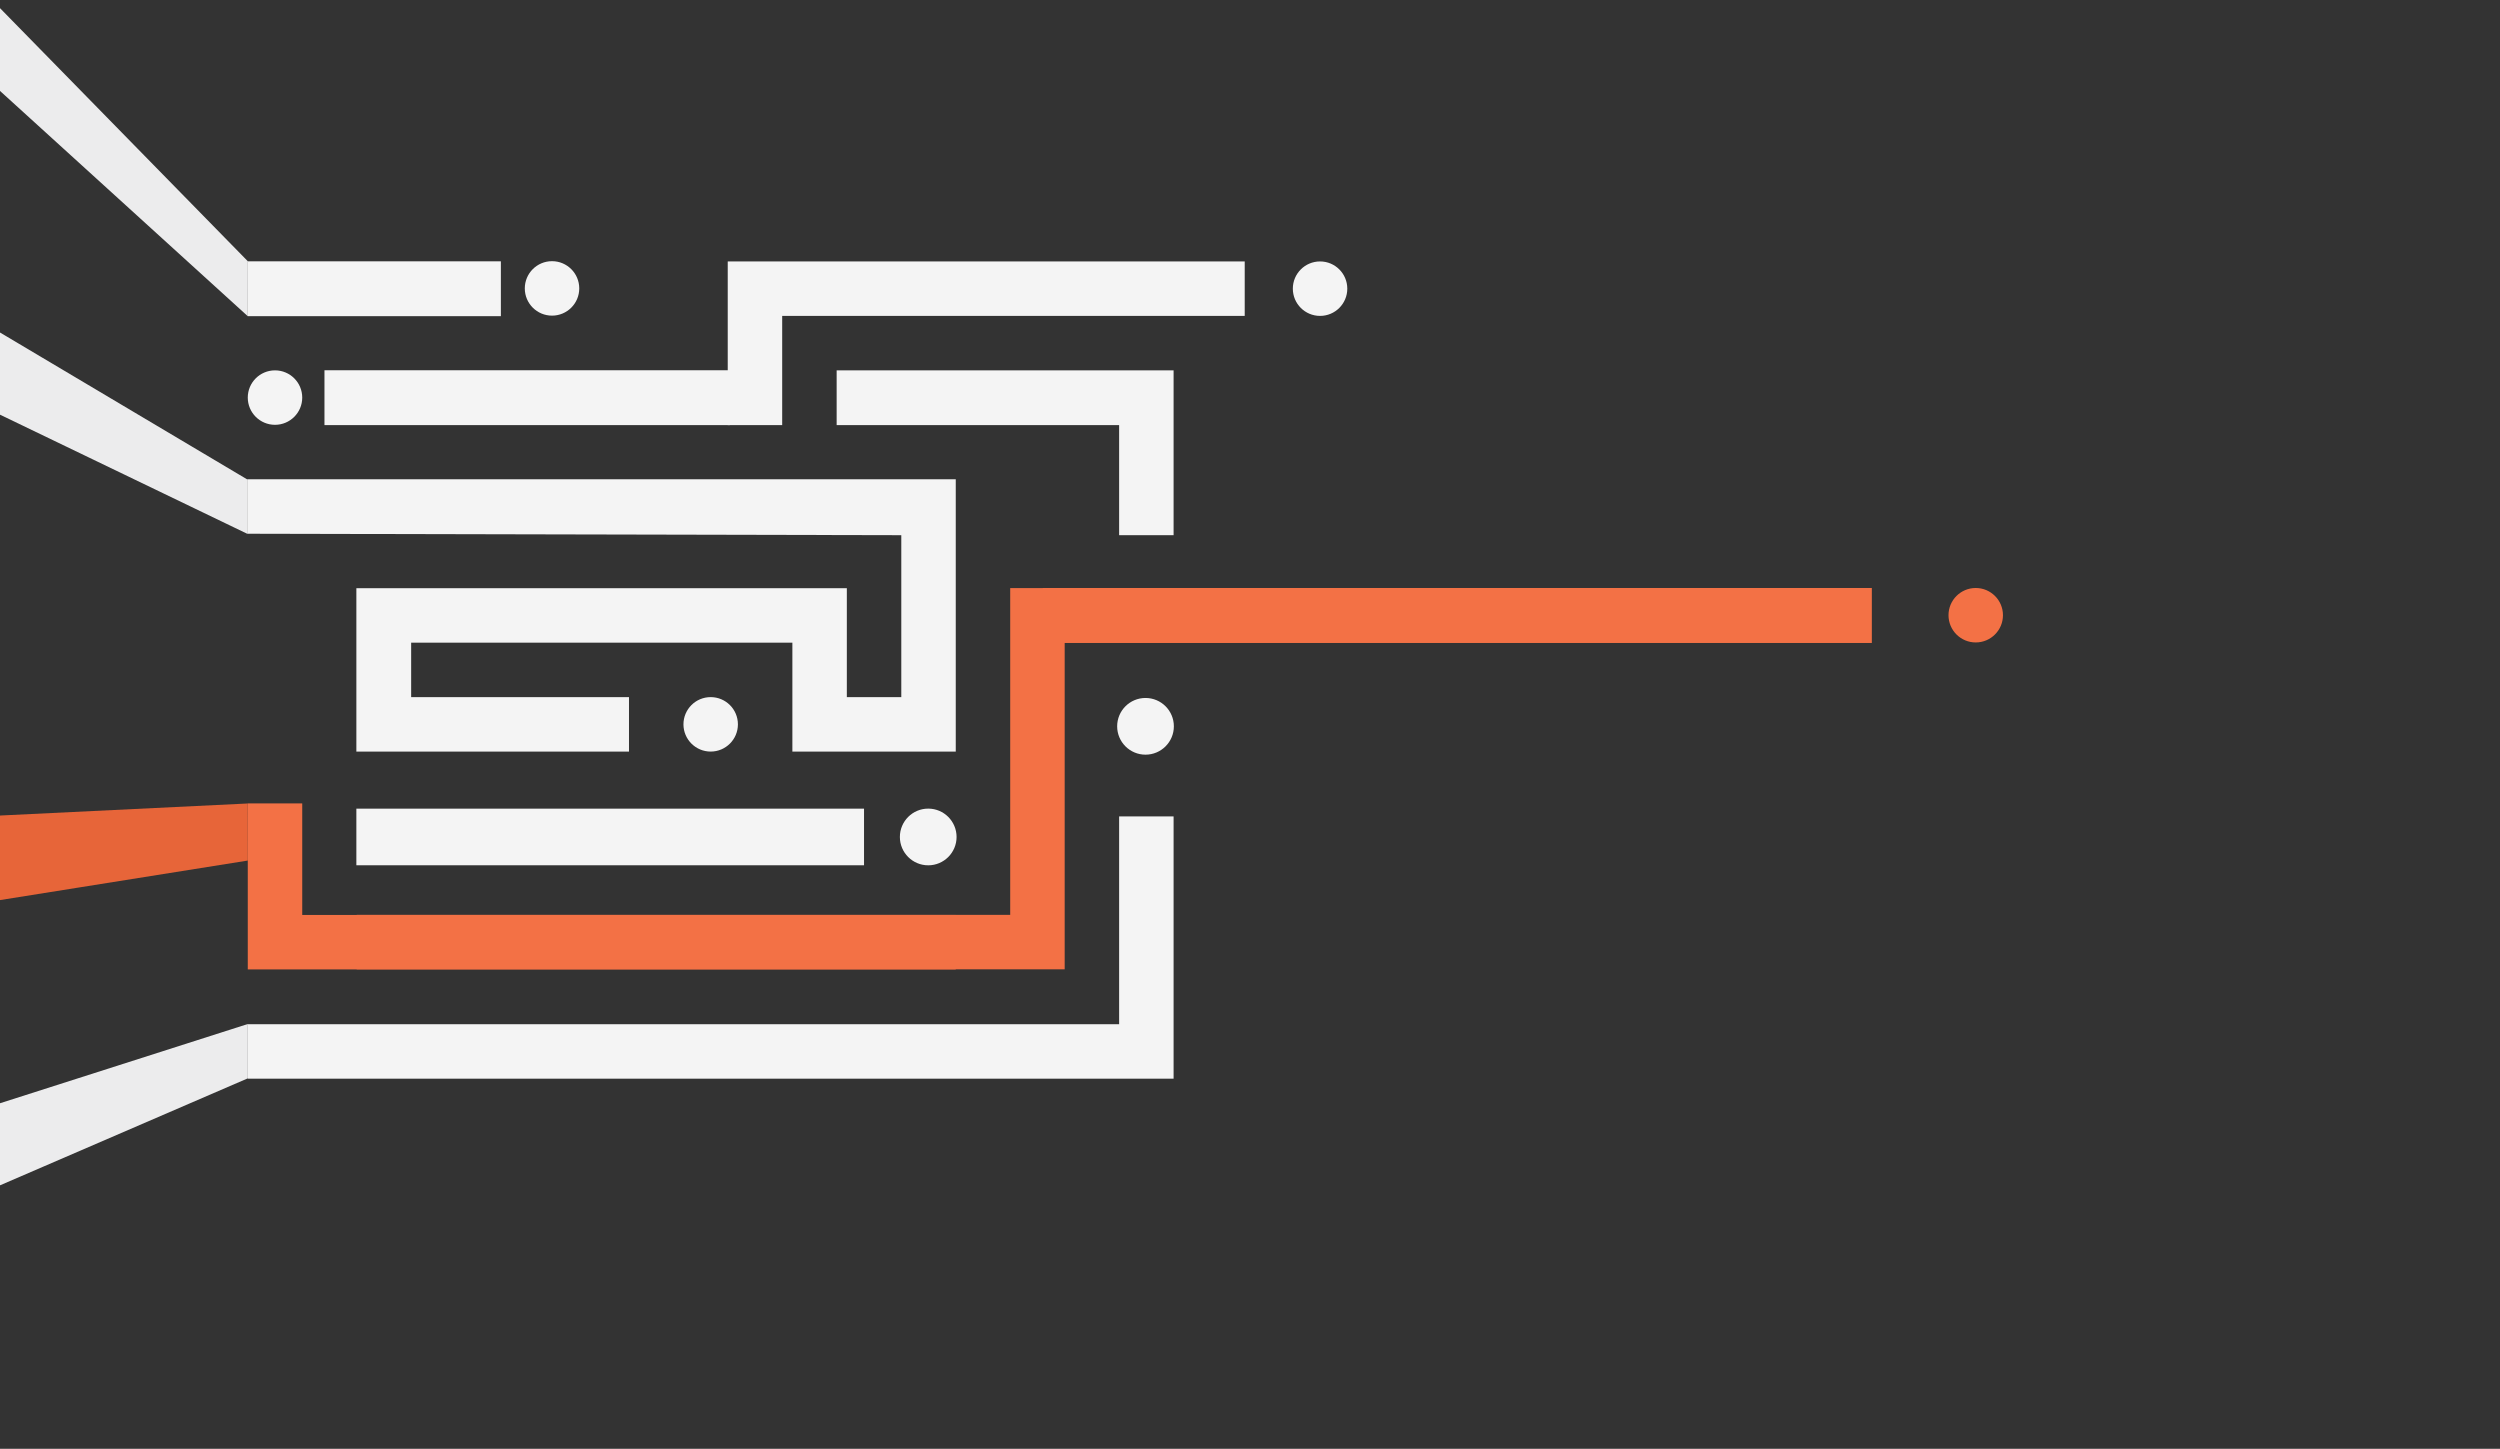 <svg width="1182" height="685" viewBox="0 0 1182 685" fill="none" xmlns="http://www.w3.org/2000/svg">
<rect x="0" y="0" width="1182" height="685" fill="#333333" stroke="none"/>
<g clip-path="url(#clip0_152_924)">
<path d="M130.022 175.105C122.912 175.105 117.148 180.869 117.148 187.98C117.148 195.09 122.912 200.854 130.022 200.854C137.133 200.854 142.897 195.09 142.897 187.98C142.897 180.869 137.133 175.105 130.022 175.105Z" fill="#F4F4F4"/>
<path d="M260.998 123.486C253.888 123.486 248.124 129.25 248.124 136.36C248.124 143.47 253.888 149.234 260.998 149.234C268.108 149.234 273.872 143.47 273.872 136.36C273.872 129.25 268.108 123.486 260.998 123.486Z" fill="#F4F4F4"/>
<path d="M451.88 458.34V432.591H142.897V379.852H117.148V432.591V458.34H142.897H451.88Z" fill="#F37145"/>
<path d="M493 304H885V278H493V304Z" fill="#F37145"/>
<path d="M934.126 278C927.015 278 921.251 283.764 921.251 290.874C921.251 297.985 927.015 303.749 934.126 303.749C941.236 303.749 947 297.985 947 290.874C947 283.764 941.236 278 934.126 278Z" fill="#F37145"/>
<path d="M503.377 458.294V432.545V278.053H477.628V432.545H168.645V458.294H477.628H503.377Z" fill="#F37145"/>
<path d="M395.568 200.991H529.125V253.036H554.874V200.854V175.105H529.125H395.568V200.991Z" fill="#F4F4F4"/>
<path d="M336.011 329.597C328.901 329.597 323.137 335.361 323.137 342.471C323.137 349.581 328.901 355.345 336.011 355.345C343.121 355.345 348.885 349.581 348.885 342.471C348.885 335.361 343.121 329.597 336.011 329.597Z" fill="#F4F4F4"/>
<path d="M297.388 355.346V329.597H194.394V303.848H374.634V329.597V355.346H400.383H426.131H451.88V329.597V253.036V226.603H426.131H116.855V252.351L426.131 253.036V329.597H400.383V303.848V278.1H374.634H168.491V355.346H297.388Z" fill="#F4F4F4"/>
<path d="M369.819 149.357H588.5V123.608H369.819H344.071V149.357V200.991H369.819V149.357Z" fill="#F4F4F4"/>
<path d="M624.126 123.608C617.015 123.608 611.251 129.372 611.251 136.483C611.251 143.593 617.015 149.357 624.126 149.357C631.236 149.357 637 143.593 637 136.483C637 129.372 631.236 123.608 624.126 123.608Z" fill="#F4F4F4"/>
<path d="M168.491 409.102H408.511V382.331H168.491V409.102Z" fill="#F4F4F4"/>
<path d="M438.866 382.313C431.463 382.313 425.462 388.314 425.462 395.717C425.462 403.119 431.463 409.12 438.866 409.12C446.268 409.12 452.269 403.119 452.269 395.717C452.269 388.314 446.268 382.313 438.866 382.313Z" fill="#F4F4F4"/>
<path d="M541.597 330C534.194 330 528.193 336.001 528.193 343.403C528.193 350.806 534.194 356.807 541.597 356.807C548.999 356.807 555 350.806 555 343.403C555 336.001 548.999 330 541.597 330Z" fill="#F4F4F4"/>
<path d="M-93.813 600.93L117.176 509.832V484.147L-93.813 551.615V600.93Z" fill="#ECECED"/>
<path d="M117.176 123.524L-697.953 -708.947V-591.584L117.165 149.515L117.176 123.524Z" fill="#ECECED"/>
<path d="M117.155 379.886L-697.953 419.543V536.906L117.176 406.865L117.155 379.886Z" fill="#E76539"/>
<path d="M116.864 226.658L-697.953 -257.551V-140.188L116.864 252.359V226.658Z" fill="#ECECED"/>
<path d="M153.408 200.991H345.097V175.057H153.408V200.991Z" fill="#F4F4F4"/>
<path d="M117.127 149.486H236.811V123.552H117.127V149.486Z" fill="#F4F4F4"/>
<path d="M529.125 484.251H117.148V510H529.125H554.874V484.251V386H529.125V484.251Z" fill="#F4F4F4"/>
</g>
<defs>
<clipPath id="clip0_152_924">
<rect width="1182" height="685" fill="white" transform="translate(1182 685) rotate(-180)"/>
</clipPath>
</defs>
</svg>
